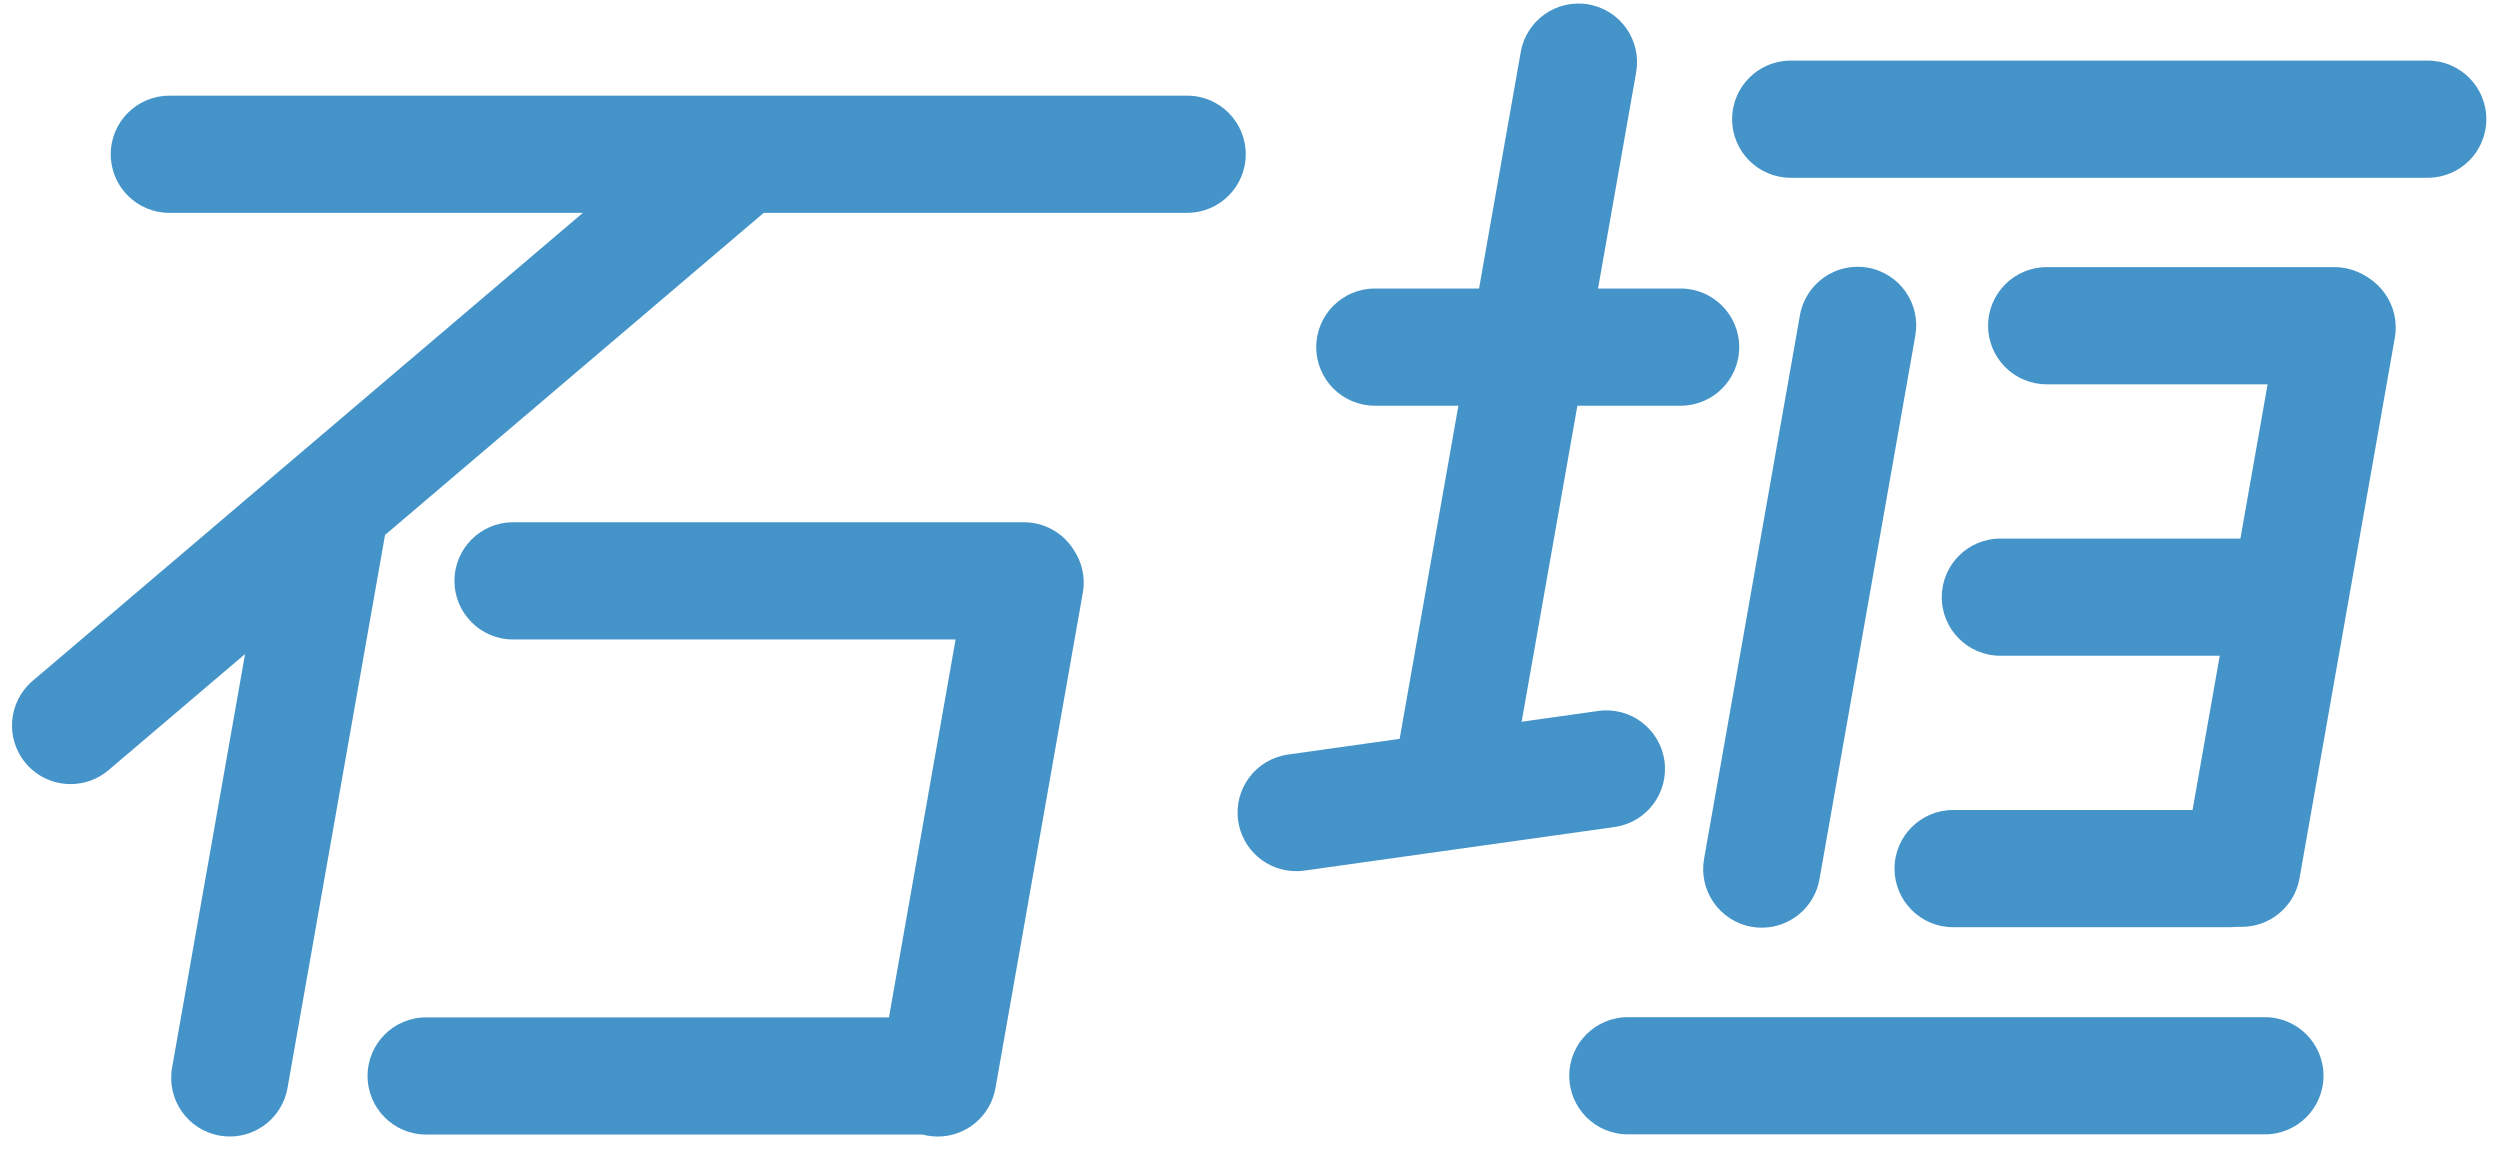 <?xml version="1.0" encoding="UTF-8"?>
<svg xmlns="http://www.w3.org/2000/svg" width="118" height="55" viewBox="0 0 118 55" fill="none">
  <path d="M48.333 24.651H24.216C22.688 24.651 21.451 25.889 21.451 27.417C21.451 28.945 22.688 30.183 24.216 30.183H45.104L41.959 48.02H20.114C18.586 48.02 17.349 49.257 17.349 50.785C17.349 52.313 18.586 53.551 20.114 53.551H43.556C43.63 53.57 43.705 53.59 43.783 53.603C43.946 53.631 44.107 53.645 44.266 53.645C45.583 53.645 46.749 52.7 46.986 51.359L51.109 27.977C51.242 27.226 51.057 26.492 50.652 25.912C50.158 25.154 49.305 24.651 48.333 24.651Z" fill="#4494C9"></path>
  <path d="M56.034 4.516H7.992C6.465 4.516 5.227 5.754 5.227 7.282C5.227 8.809 6.465 10.047 7.992 10.047H27.511L1.54 32.137C0.377 33.127 0.235 34.873 1.225 36.036C1.772 36.679 2.55 37.009 3.333 37.009C3.967 37.009 4.603 36.792 5.124 36.35L11.567 30.87L8.122 50.397C7.858 51.901 8.861 53.336 10.366 53.601C10.529 53.629 10.691 53.643 10.849 53.643C12.166 53.643 13.332 52.699 13.57 51.357L18.174 25.249L36.048 10.046H56.034C57.562 10.046 58.799 8.808 58.799 7.28C58.799 5.752 57.562 4.515 56.034 4.515V4.516Z" fill="#4494C9"></path>
  <path d="M68.501 39.755C68.341 39.755 68.18 39.742 68.019 39.713C66.515 39.449 65.51 38.014 65.775 36.51L71.78 2.453C72.044 0.949 73.479 -0.055 74.983 0.209C76.487 0.474 77.492 1.909 77.227 3.413L71.222 37.469C70.986 38.812 69.818 39.755 68.501 39.755Z" fill="#4494C9"></path>
  <path d="M83.159 43.786C82.999 43.786 82.837 43.773 82.676 43.744C81.172 43.48 80.167 42.045 80.432 40.541L84.957 14.878C85.222 13.374 86.657 12.37 88.16 12.634C89.664 12.899 90.669 14.334 90.404 15.838L85.879 41.5C85.643 42.843 84.476 43.786 83.159 43.786Z" fill="#4494C9"></path>
  <path d="M105.815 43.747C105.655 43.747 105.493 43.734 105.332 43.705C103.828 43.441 102.824 42.006 103.088 40.502L107.589 14.976C107.854 13.473 109.289 12.468 110.793 12.733C112.297 12.997 113.301 14.432 113.037 15.936L108.536 41.462C108.299 42.802 107.132 43.747 105.815 43.747Z" fill="#4494C9"></path>
  <path d="M79.326 19.15H64.892C63.365 19.15 62.127 17.913 62.127 16.385C62.127 14.857 63.365 13.619 64.892 13.619H79.326C80.853 13.619 82.091 14.857 82.091 16.385C82.091 17.913 80.853 19.15 79.326 19.15Z" fill="#4494C9"></path>
  <path d="M114.59 8.391H84.521C82.994 8.391 81.756 7.154 81.756 5.626C81.756 4.098 82.994 2.86 84.521 2.86H114.59C116.117 2.86 117.355 4.098 117.355 5.626C117.355 7.154 116.117 8.391 114.59 8.391Z" fill="#4494C9"></path>
  <path d="M106.903 53.542H76.835C75.307 53.542 74.069 52.304 74.069 50.776C74.069 49.248 75.307 48.011 76.835 48.011H106.903C108.431 48.011 109.669 49.248 109.669 50.776C109.669 52.304 108.431 53.542 106.903 53.542Z" fill="#4494C9"></path>
  <path d="M110.189 18.14H96.603C95.076 18.14 93.838 16.903 93.838 15.375C93.838 13.847 95.076 12.609 96.603 12.609H110.189C111.717 12.609 112.955 13.847 112.955 15.375C112.955 16.903 111.717 18.14 110.189 18.14Z" fill="#4494C9"></path>
  <path d="M105.209 43.764H92.187C90.66 43.764 89.422 42.526 89.422 40.998C89.422 39.47 90.66 38.232 92.187 38.232H105.209C106.737 38.232 107.975 39.47 107.975 40.998C107.975 42.526 106.737 43.764 105.209 43.764Z" fill="#4494C9"></path>
  <path d="M107.641 30.952H94.417C92.889 30.952 91.651 29.714 91.651 28.186C91.651 26.659 92.889 25.421 94.417 25.421H107.641C109.168 25.421 110.406 26.659 110.406 28.186C110.406 29.714 109.168 30.952 107.641 30.952Z" fill="#4494C9"></path>
  <path d="M61.176 41.119C59.819 41.119 58.635 40.12 58.44 38.737C58.228 37.224 59.282 35.827 60.795 35.614L75.439 33.557C76.951 33.345 78.349 34.399 78.561 35.912C78.774 37.425 77.72 38.822 76.207 39.035L61.563 41.092C61.433 41.11 61.303 41.119 61.174 41.119H61.176Z" fill="#4494C9"></path>
</svg>
